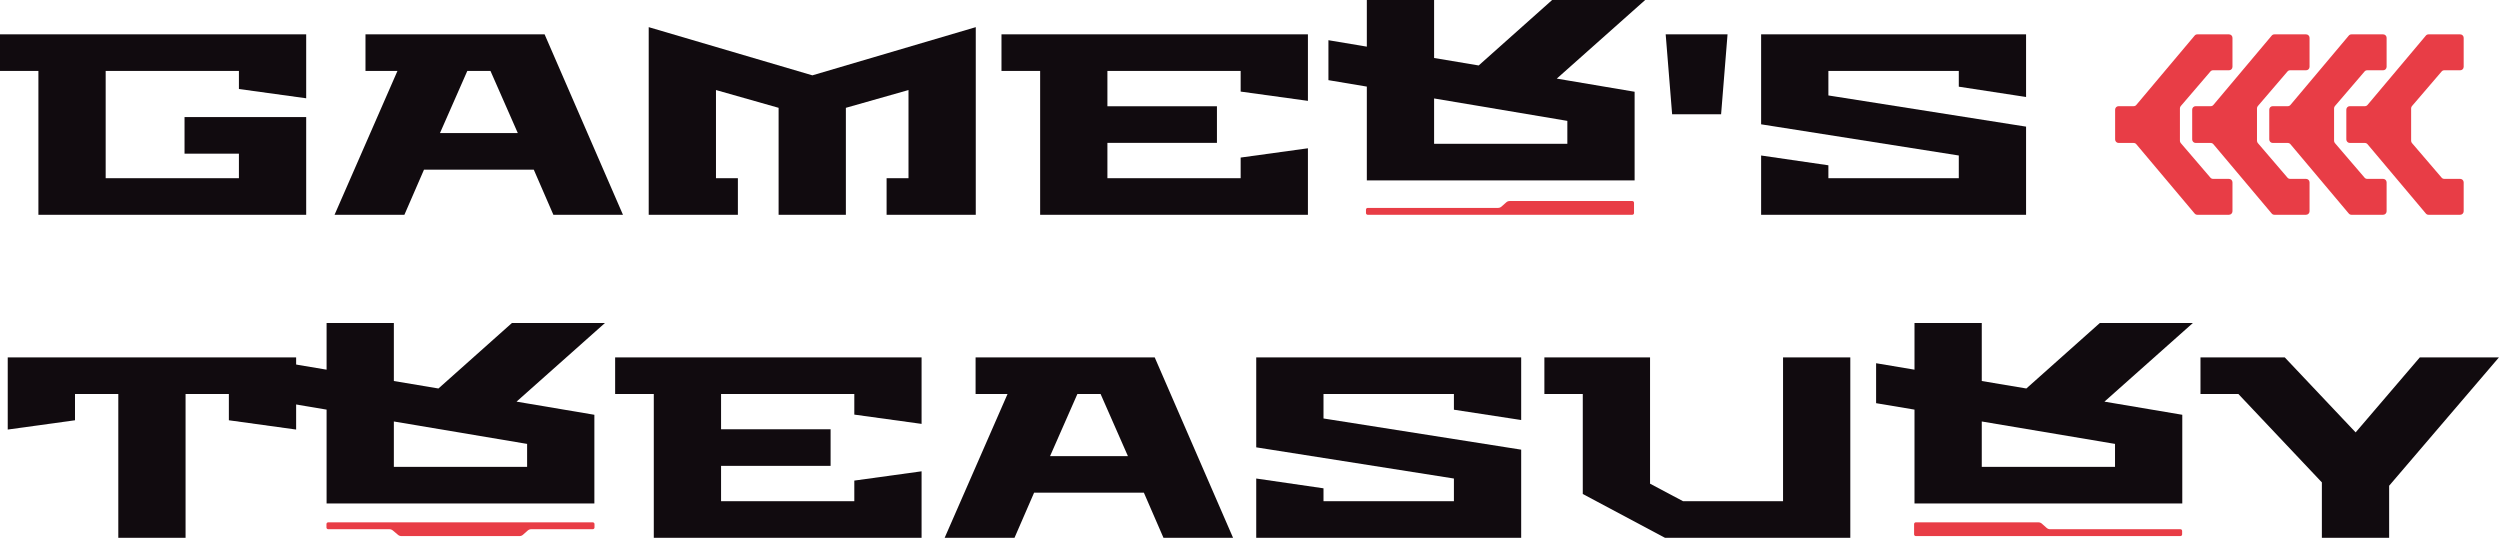 <svg width="1455" height="313" viewBox="0 0 1455 313" fill="none" xmlns="http://www.w3.org/2000/svg">
<path d="M0 41.3V20H178.2V57.2L139.05 51.8V41.3H61.5V103.7H139.05V89.45H107.4V68.15H178.2V125H22.35V41.3H0Z" fill="#110B0F"/>
<path d="M194.713 125L231.313 41.3H212.713V20H316.963L362.563 125H322.063L310.663 98.75H246.763L235.363 125H194.713ZM256.063 77.45H301.363L285.463 41.3H271.963L256.063 77.45Z" fill="#110B0F"/>
<path d="M377.549 125V15.8L472.799 43.85L567.899 15.8V125H515.999V103.7H528.749V52.4L492.299 62.75V125H453.149V62.75L416.699 52.4V103.7H429.449V125H377.549Z" fill="#110B0F"/>
<path d="M582.861 41.3V20H761.211V58.7L722.061 53.3V41.3H644.511V61.85H708.261V83.15H644.511V103.7H722.061V91.7L761.211 86.3V125H605.361V41.3H582.861Z" fill="#110B0F"/>
<path d="M969.428 20H1005.43L1001.68 66.5H973.178L969.428 20Z" fill="#110B0F"/>
<path d="M4.5 250V208H172.35V250L133.2 244.6V229.3H108V313H68.85V229.3H43.65V244.6L4.5 250Z" fill="#110B0F"/>
<path d="M358.008 229.3V208H536.358V246.7L497.208 241.3V229.3H419.658V249.85H483.408V271.15H419.658V291.7H497.208V279.7L536.358 274.3V313H380.508V229.3H358.008Z" fill="#110B0F"/>
<path d="M549.791 313L586.391 229.3H567.791V208H672.041L717.641 313H677.141L665.741 286.75H601.841L590.441 313H549.791ZM611.141 265.45H656.441L640.541 229.3H627.041L611.141 265.45Z" fill="#110B0F"/>
<path d="M731.127 313V278.5L770.277 284.2V291.7H846.177V278.5L731.127 260.35V208H885.327V244.45L846.177 238.45V229.3H770.277V243.55L885.327 261.7V313H731.127Z" fill="#110B0F"/>
<path d="M898.828 229.3V208H960.328V281.5L979.528 291.7H1037.73V208H1076.88V313H969.028L921.178 287.5V229.3H898.828Z" fill="#110B0F"/>
<path d="M1280.68 229.3V208H1329.73L1370.98 251.65L1408.33 208H1454.38L1390.48 282.7V313H1351.33V280.75L1302.73 229.3H1280.68Z" fill="#110B0F"/>
<path d="M167.725 211.4V234.65L190.075 238.4V293H345.925V241.4L300.625 233.75L352.075 188H297.925L255.175 226.1L229.225 221.75V188H190.075V215.15L167.725 211.4ZM229.225 245.3L306.775 258.35V271.7H229.225V245.3Z" fill="#110B0F"/>
<path d="M1091.89 211.4V234.65L1114.24 238.4V293H1270.09V241.4L1224.79 233.75L1276.24 188H1222.09L1179.34 226.1L1153.39 221.75V188H1114.24V215.15L1091.89 211.4ZM1153.39 245.3L1230.94 258.35V271.7H1153.39V245.3Z" fill="#110B0F"/>
<path d="M773.145 23.4V46.65L795.495 50.4V105H951.345V53.4L906.045 45.75L957.495 -7.62939e-06H903.345L860.595 38.1L834.645 33.75V-7.62939e-06H795.495V27.15L773.145 23.4ZM834.645 57.3L912.195 70.35V83.7H834.645V57.3Z" fill="#110B0F"/>
<path d="M1365.56 63.796L1365.56 72.5L1365.56 81.165C1365.56 82.291 1366.48 83.204 1367.6 83.204L1376.34 83.204C1376.94 83.204 1377.51 83.47 1377.9 83.93L1411.85 124.274C1412.23 124.734 1412.8 125 1413.41 125L1431.83 125C1432.95 125 1433.86 124.087 1433.86 122.961L1433.86 106.141C1433.86 105.015 1432.95 104.102 1431.83 104.102L1422.57 104.102C1421.97 104.102 1421.41 103.842 1421.02 103.39L1403.77 83.267C1403.46 82.897 1403.28 82.427 1403.28 81.94L1403.28 72.5L1403.28 63.046C1403.28 62.568 1403.45 62.107 1403.76 61.744L1421.03 41.596C1421.41 41.153 1421.97 40.898 1422.55 40.898L1431.86 40.898C1432.97 40.898 1433.86 40.003 1433.86 38.898L1433.86 22C1433.86 20.895 1432.97 20 1431.86 20L1413.39 20C1412.8 20 1412.24 20.261 1411.86 20.712L1377.89 61.084C1377.51 61.535 1376.95 61.796 1376.36 61.796L1367.56 61.796C1366.46 61.796 1365.56 62.691 1365.56 63.796Z" fill="#E83D46"/>
<path d="M1320.71 63.796L1320.71 72.5L1320.71 81.165C1320.71 82.291 1321.62 83.204 1322.75 83.204L1331.48 83.204C1332.08 83.204 1332.66 83.47 1333.04 83.93L1366.99 124.274C1367.38 124.734 1367.95 125 1368.55 125L1386.97 125C1388.1 125 1389.01 124.087 1389.01 122.961L1389.01 106.141C1389.01 105.015 1388.1 104.102 1386.97 104.102L1377.71 104.102C1377.12 104.102 1376.55 103.842 1376.17 103.39L1358.92 83.267C1358.6 82.897 1358.43 82.427 1358.43 81.94L1358.43 72.5L1358.43 63.046C1358.43 62.568 1358.6 62.107 1358.91 61.744L1376.18 41.596C1376.56 41.153 1377.11 40.898 1377.7 40.898L1387.01 40.898C1388.11 40.898 1389.01 40.003 1389.01 38.898L1389.01 22C1389.01 20.895 1388.11 20 1387.01 20L1368.53 20C1367.94 20 1367.38 20.261 1367 20.712L1333.03 61.084C1332.65 61.535 1332.09 61.796 1331.5 61.796L1322.71 61.796C1321.6 61.796 1320.71 62.691 1320.71 63.796Z" fill="#E83D46"/>
<path d="M1275.85 63.796L1275.85 72.5L1275.85 81.165C1275.85 82.291 1276.77 83.204 1277.89 83.204L1286.63 83.204C1287.23 83.204 1287.8 83.47 1288.19 83.93L1322.14 124.274C1322.52 124.734 1323.09 125 1323.7 125L1342.12 125C1343.24 125 1344.16 124.087 1344.16 122.961L1344.16 106.141C1344.16 105.015 1343.24 104.102 1342.12 104.102L1332.86 104.102C1332.26 104.102 1331.7 103.842 1331.31 103.39L1314.06 83.267C1313.75 82.897 1313.57 82.427 1313.57 81.94L1313.57 72.5L1313.57 63.046C1313.57 62.568 1313.74 62.107 1314.05 61.744L1331.32 41.596C1331.7 41.153 1332.26 40.898 1332.84 40.898L1342.16 40.898C1343.26 40.898 1344.16 40.003 1344.16 38.898L1344.16 22C1344.16 20.895 1343.26 20 1342.16 20L1323.68 20C1323.09 20 1322.53 20.261 1322.15 20.712L1288.18 61.084C1287.8 61.535 1287.24 61.796 1286.65 61.796L1277.85 61.796C1276.75 61.796 1275.85 62.691 1275.85 63.796Z" fill="#E83D46"/>
<path d="M1231 63.796L1231 72.5L1231 81.165C1231 82.291 1231.91 83.204 1233.04 83.204L1241.77 83.204C1242.38 83.204 1242.95 83.47 1243.33 83.93L1277.28 124.274C1277.67 124.734 1278.24 125 1278.84 125L1297.26 125C1298.39 125 1299.3 124.087 1299.3 122.961L1299.3 106.141C1299.3 105.015 1298.39 104.102 1297.26 104.102L1288.01 104.102C1287.41 104.102 1286.85 103.842 1286.46 103.39L1269.21 83.267C1268.89 82.897 1268.72 82.427 1268.72 81.94L1268.72 72.5L1268.72 63.046C1268.72 62.568 1268.89 62.107 1269.2 61.744L1286.47 41.596C1286.85 41.153 1287.4 40.898 1287.99 40.898L1297.3 40.898C1298.41 40.898 1299.3 40.003 1299.3 38.898L1299.3 22C1299.3 20.895 1298.41 20 1297.3 20L1278.82 20C1278.23 20 1277.67 20.261 1277.29 20.712L1243.32 61.084C1242.94 61.535 1242.38 61.796 1241.79 61.796L1233 61.796C1231.9 61.796 1231 62.691 1231 63.796Z" fill="#E83D46"/>
<path d="M795 122C795 121.448 795.448 121 796 121H871.859C872.594 121 873.303 120.73 873.852 120.242L876.648 117.758C877.197 117.27 877.906 117 878.641 117H950C950.552 117 951 117.448 951 118V124C951 124.552 950.552 125 950 125H796C795.448 125 795 124.552 795 124V122Z" fill="#E83D46"/>
<path d="M1270 309C1270 308.448 1269.55 308 1269 308H1193.14C1192.41 308 1191.7 307.73 1191.15 307.242L1188.35 304.758C1187.8 304.27 1187.09 304 1186.36 304H1115C1114.45 304 1114 304.448 1114 305V311C1114 311.552 1114.45 312 1115 312H1269C1269.55 312 1270 311.552 1270 311V309Z" fill="#E83D46"/>
<path d="M346 307C346 307.552 345.552 308 345 308H309.141C308.406 308 307.697 308.27 307.148 308.758L304.352 311.242C303.803 311.73 303.094 312 302.359 312L233.595 312C232.888 312 232.203 311.75 231.662 311.295L228.588 308.705C228.047 308.25 227.362 308 226.655 308H191C190.448 308 190 307.552 190 307V305C190 304.448 190.448 304 191 304H345C345.552 304 346 304.448 346 305V307Z" fill="#E83D46"/>
<path d="M1024.97 125V90.5L1064.12 96.2V103.7H1140.02V90.5L1024.97 72.35V20H1179.17V56.45L1140.02 50.45V41.3H1064.12V55.55L1179.17 73.7V125H1024.97Z" fill="#110B0F"/>
</svg>
